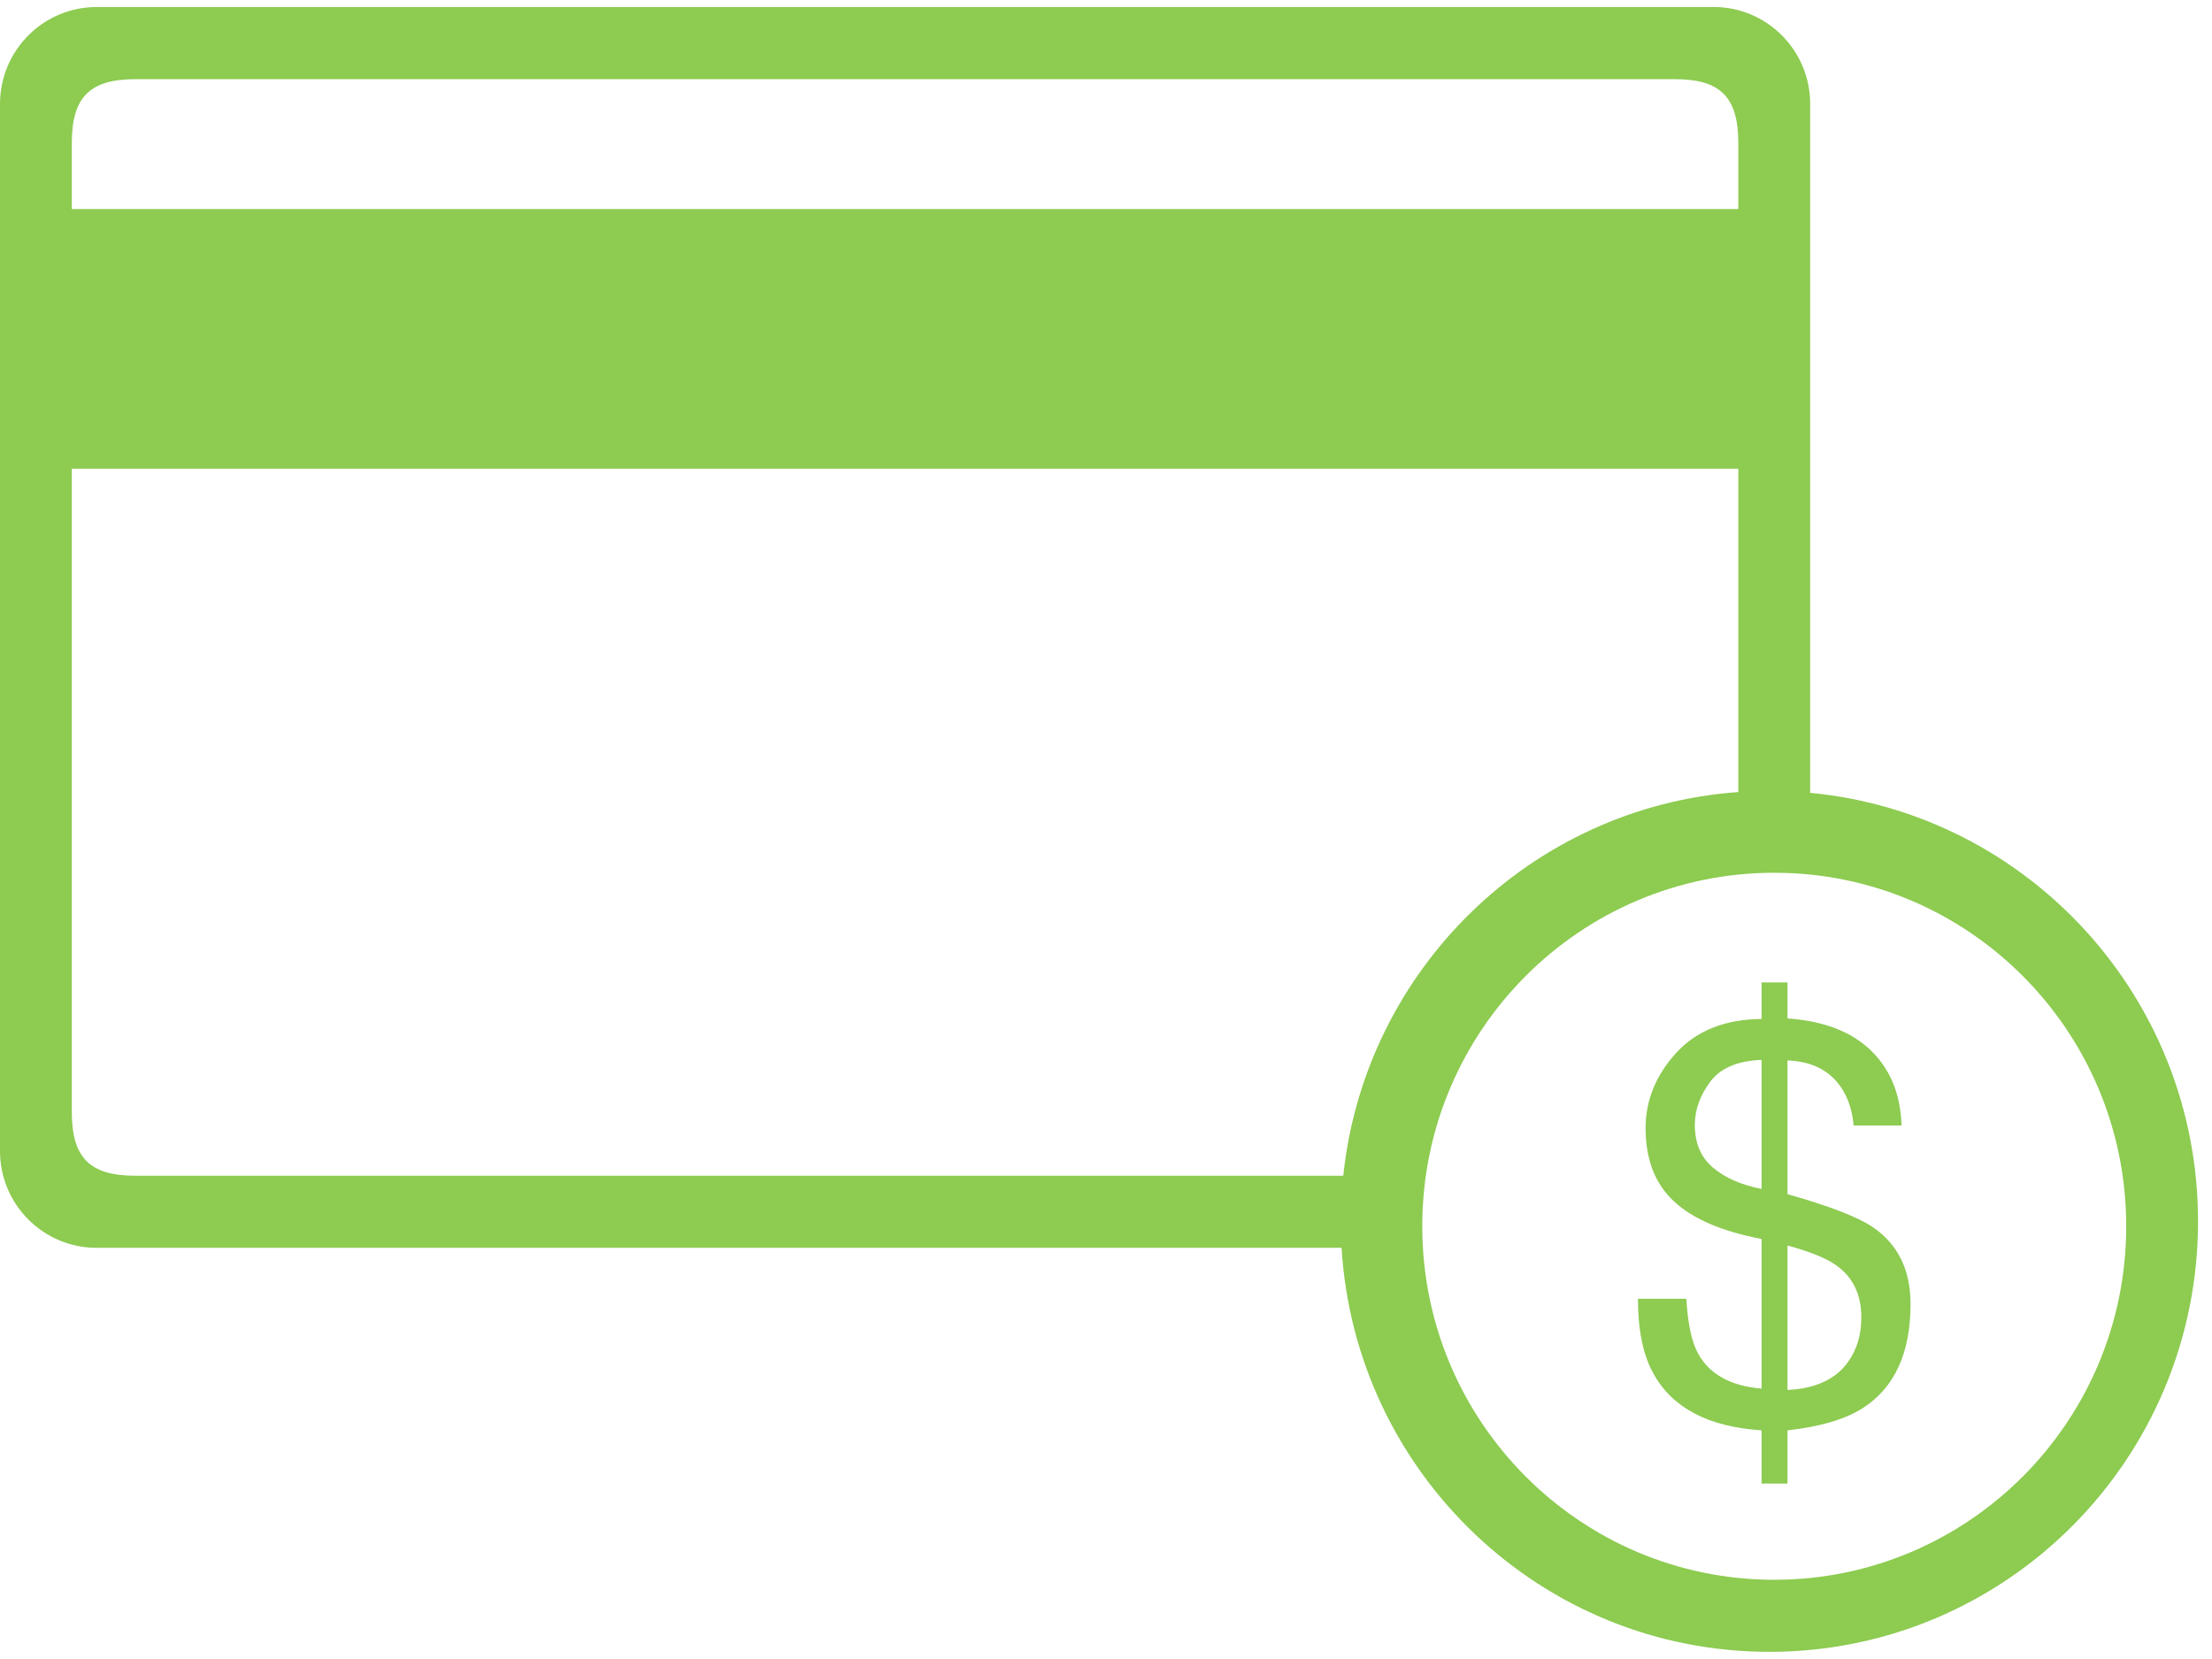 <?xml version="1.0" encoding="UTF-8" standalone="no"?>
<svg width="148px" height="111px" viewBox="0 0 148 111" version="1.1" xmlns="http://www.w3.org/2000/svg" xmlns:xlink="http://www.w3.org/1999/xlink">
    <!-- Generator: Sketch 41.1 (35376) - http://www.bohemiancoding.com/sketch -->
    <title>payment</title>
    <desc>Created with Sketch.</desc>
    <defs></defs>
    <g id="Desktop" stroke="none" stroke-width="1" fill="none" fill-rule="evenodd">
        <g id="Our-Process" transform="translate(-224, -3162)" fill="#8DCB51">
            <g id="payment" transform="translate(224, 3162)">
                <path d="M95.16,82.046 C95.16,68.986 105.707,58.394 118.711,58.394 C131.715,58.394 142.261,68.986 142.261,82.046 C142.261,95.106 131.715,105.699 118.711,105.699 C105.707,105.699 95.16,95.106 95.16,82.046 L95.16,82.046 Z M6.46,0.471 C2.894,0.471 0,3.378 0,6.956 L0,77.007 C0,80.588 2.894,83.489 6.46,83.489 L89.762,83.489 C90.677,98.574 103.144,110.521 118.389,110.521 C134.228,110.521 147.066,97.627 147.066,81.72 C147.066,66.738 135.674,54.427 121.115,53.047 L121.115,6.953 C121.115,3.372 118.221,0.468 114.658,0.468 L6.46,0.468 L6.46,0.471 Z M116.307,13.986 L4.805,13.986 L4.805,9.571 C4.805,6.501 6.004,5.297 9.061,5.297 L112.054,5.297 C115.111,5.297 116.307,6.501 116.307,9.571 L116.307,13.986 Z M4.805,31.364 L116.307,31.364 L116.307,52.994 C102.451,53.991 91.32,64.881 89.875,78.666 L9.061,78.666 C6.004,78.666 4.805,77.462 4.805,74.395 L4.805,31.364 Z" id="Fill-1"></path>
                <path d="M123.916,90.703 C124.331,89.969 124.537,89.116 124.537,88.15 C124.537,86.617 123.978,85.454 122.854,84.657 C122.208,84.193 121.121,83.751 119.598,83.334 L119.598,92.998 C121.683,92.901 123.123,92.136 123.916,90.703 M114.605,78.116 C115.408,78.803 116.494,79.28 117.862,79.549 L117.862,70.914 C116.251,70.976 115.105,71.465 114.421,72.384 C113.737,73.303 113.397,74.266 113.397,75.269 C113.397,76.482 113.8,77.433 114.605,78.116 M112.142,70.456 C113.503,68.96 115.408,68.201 117.862,68.176 L117.862,65.733 L119.598,65.733 L119.598,68.142 C122.027,68.311 123.887,69.029 125.186,70.293 C126.485,71.559 127.166,73.231 127.228,75.307 L124.025,75.307 C123.941,74.375 123.691,73.573 123.276,72.898 C122.507,71.663 121.28,71.014 119.598,70.951 L119.598,79.9 C122.426,80.697 124.35,81.443 125.361,82.142 C127.007,83.293 127.831,84.996 127.831,87.247 C127.831,90.508 126.775,92.823 124.665,94.193 C123.494,94.952 121.805,95.456 119.598,95.701 L119.598,99.263 L117.862,99.263 L117.862,95.701 C114.312,95.469 111.901,94.205 110.634,91.916 C109.938,90.678 109.591,89.006 109.591,86.899 L112.829,86.899 C112.926,88.577 113.191,89.803 113.622,90.574 C114.384,91.957 115.795,92.735 117.862,92.907 L117.862,82.895 C115.214,82.393 113.26,81.553 111.998,80.377 C110.734,79.201 110.103,77.574 110.103,75.488 C110.103,73.629 110.784,71.951 112.142,70.456" id="Fill-3"></path>
            </g>
        </g>
    </g>
</svg>